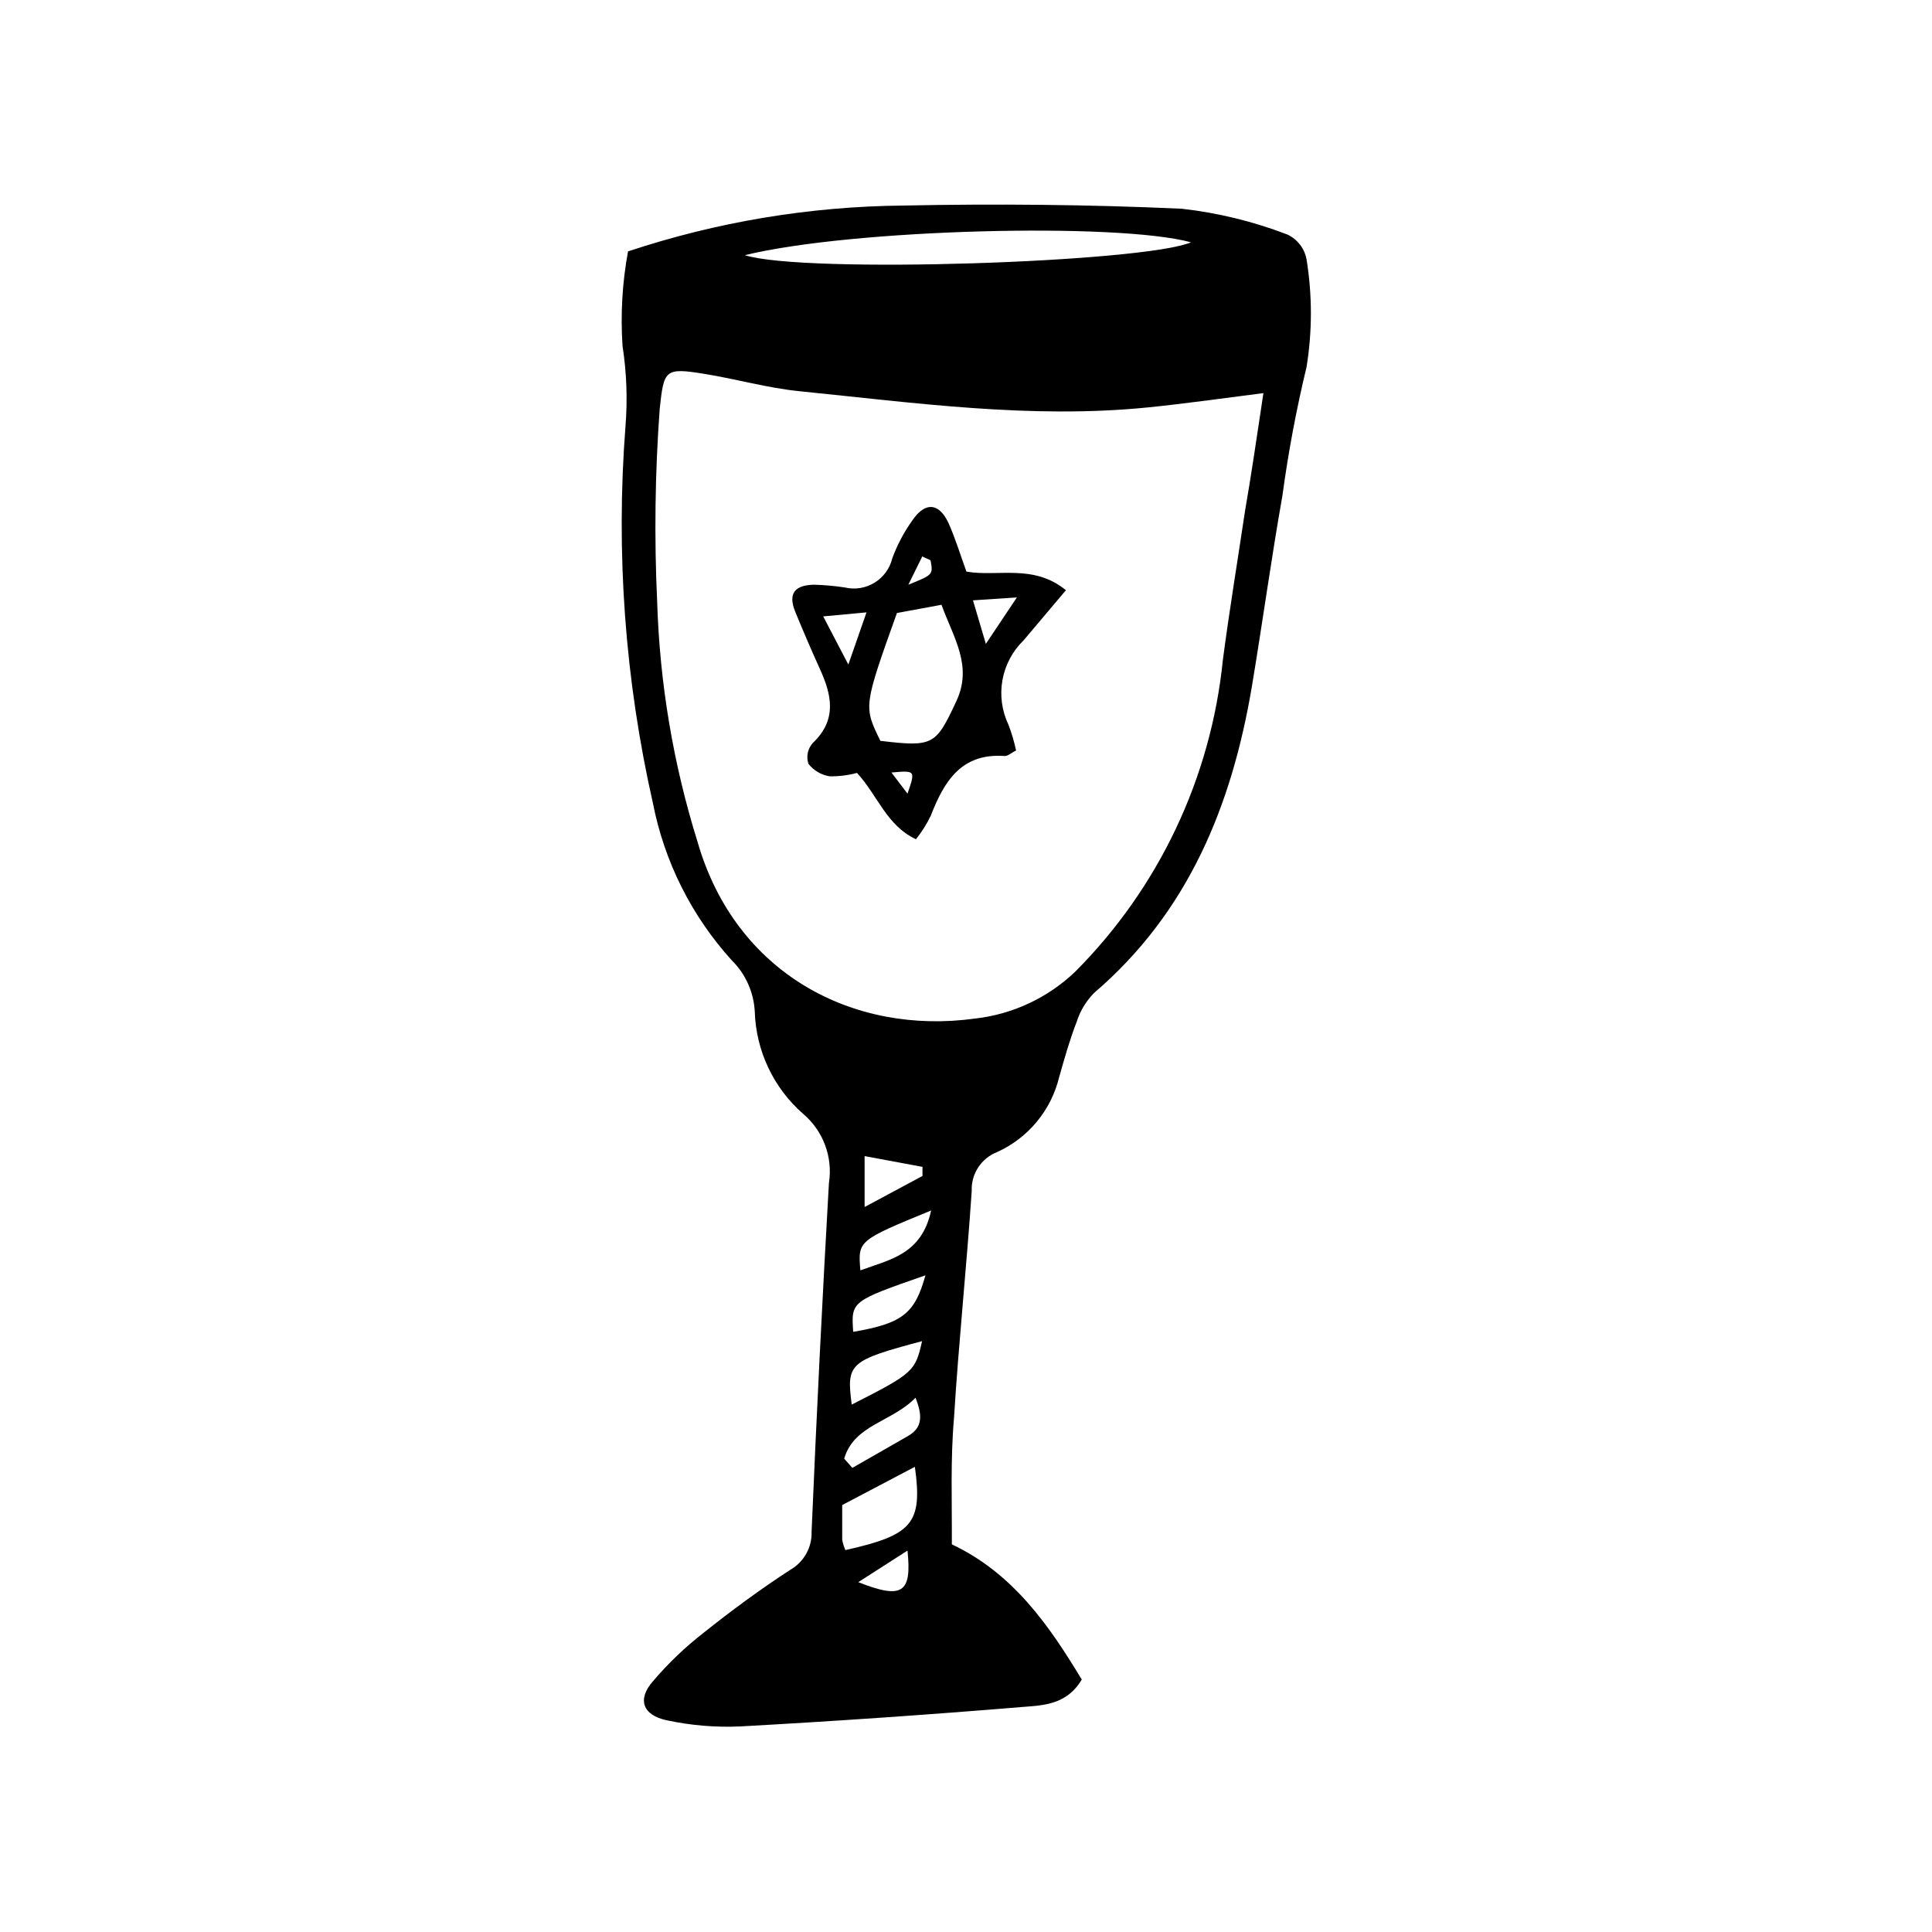 <?xml version="1.0" encoding="UTF-8"?>
<!-- Uploaded to: SVG Repo, www.svgrepo.com, Generator: SVG Repo Mixer Tools -->
<svg fill="#000000" width="800px" height="800px" version="1.1" viewBox="144 144 512 512" xmlns="http://www.w3.org/2000/svg">
 <g>
  <path d="m396.25 553.27c16.121 7.613 25.695 21.328 34.426 35.828-4.031 6.773-10.301 6.828-15.844 7.277-24.812 2.051-49.723 3.766-74.727 5.148-6.5 0.285-13.008-0.258-19.367-1.625-6.492-1.344-7.894-5.598-3.695-10.355 3.996-4.695 8.461-8.969 13.32-12.762 7.445-5.934 15.172-11.645 23.121-16.793v-0.004c3.586-2.066 5.738-5.941 5.598-10.074 1.305-30.789 2.836-61.578 4.59-92.363v-0.004c1.086-6.891-1.504-13.852-6.828-18.359-7.848-6.859-12.492-16.676-12.82-27.094-0.266-5.137-2.441-9.988-6.102-13.602-10.621-11.703-17.844-26.086-20.879-41.594-7.426-32.773-9.879-66.477-7.277-99.977 0.562-7.078 0.301-14.199-0.785-21.219-0.562-8.387-0.074-16.812 1.457-25.078 23.477-7.801 48.031-11.902 72.77-12.145 24.629-0.504 49.316-0.281 73.949 0.84v-0.004c9.582 1.078 18.988 3.375 27.988 6.832 2.656 1.23 4.555 3.672 5.098 6.547 1.543 9.473 1.543 19.133 0 28.605-2.707 11.23-4.836 22.59-6.383 34.035-2.969 16.793-5.262 33.586-8.117 50.719-5.316 31.402-16.793 59.672-41.762 81.059-2.129 2.152-3.723 4.781-4.644 7.668-1.848 4.758-3.246 9.742-4.644 14.668h-0.004c-2.129 8.805-8.199 16.137-16.457 19.871-4.207 1.645-6.906 5.785-6.715 10.301-1.344 20.098-3.469 40.191-4.703 60.289-0.953 10.914-0.504 21.887-0.562 33.363zm82.57-305.09c-11.867 1.512-21.328 2.856-30.789 3.805-30.898 3.078-61.578-1.23-92.141-4.309-8.453-0.84-16.793-3.246-25.191-4.59-10.578-1.734-10.746-1.062-11.867 9.238-1.246 17.043-1.473 34.148-0.672 51.219 0.668 21.566 4.266 42.941 10.691 63.535 10.078 35.043 41.367 51.277 73.5 46.855h0.004c9.957-1.117 19.273-5.461 26.531-12.371 22.191-22.227 36.031-51.434 39.188-82.68 1.734-13.211 3.918-26.367 5.879-39.52 1.676-9.633 3.074-19.316 4.867-31.184zm-137.43-36.555c15.73 4.981 105.97 1.902 118.23-3.414-19.535-5.316-89.844-3.527-118.23 3.414zm26.703 343.15c17.746-3.973 20.434-7.055 18.359-22.055l-19.258 10.133v9.18h0.004c0.16 0.949 0.441 1.871 0.84 2.746zm1.68-38.57c16.289-8.285 16.793-8.789 18.586-16.793-19.258 5.152-20.098 5.879-18.641 16.797zm-2.016 14.387 2.129 2.406 14.668-8.398c4.086-2.297 3.863-5.598 2.07-10.188-6.215 6.441-16.293 7.113-18.922 16.184zm21.551-48.645c-19.762 6.887-19.762 6.887-19.199 15.004 13.098-2.238 16.348-4.871 19.145-15zm1.512-17.184c-19.48 8.004-19.48 8.004-18.809 15.898 7.672-2.856 16.234-4.141 18.754-15.898zm-2.352-9.125v-2.406l-15.336-2.856v13.492zm-3.918 99.25-13.098 8.398c11.754 4.644 14.219 2.856 13.043-8.398z"/>
  <path d="m426.48 300.41-11.195 13.266c-2.934 2.84-4.902 6.527-5.625 10.547-0.723 4.016-0.164 8.16 1.594 11.844 0.855 2.219 1.527 4.504 2.016 6.828-1.289 0.617-2.184 1.512-3.023 1.457-11.531-0.84-16.066 6.773-19.594 15.844-1.062 2.211-2.379 4.297-3.918 6.211-7.836-3.695-10.078-11.531-15.617-17.578-2.371 0.637-4.82 0.938-7.277 0.898-2.215-0.363-4.211-1.539-5.598-3.305-0.648-1.949-0.176-4.098 1.23-5.598 6.438-6.156 4.926-12.762 1.734-19.703-2.238-4.926-4.367-9.91-6.438-14.945-2.07-5.039 0-7.109 4.926-7.223h0.004c2.734 0.074 5.465 0.32 8.172 0.727 5.609 1.332 11.238-2.121 12.594-7.723 1.305-3.543 3.074-6.891 5.262-9.965 3.414-5.094 7.164-4.812 9.684 0.727 1.793 4.031 3.078 8.285 4.703 12.762 8.285 1.457 17.746-2.125 26.367 4.93zm-49.207 39.914c14.051 1.68 14.723 1.176 20.152-10.469 4.422-9.406-0.727-16.793-3.918-25.582l-11.812 2.184c-8.844 24.738-8.844 24.738-4.422 33.809zm-15.113-32.973 6.66 12.762 4.812-13.828zm39.688-4.254 3.414 11.531 8.23-12.316zm-17.129-4.141c6.492-2.633 6.551-2.633 5.934-6.269 0-0.391-1.062-0.559-2.238-1.23zm-4.477 49.766 4.254 5.598c2.129-6.16 2.129-6.16-4.199-5.602z"/>
 </g>
</svg>
